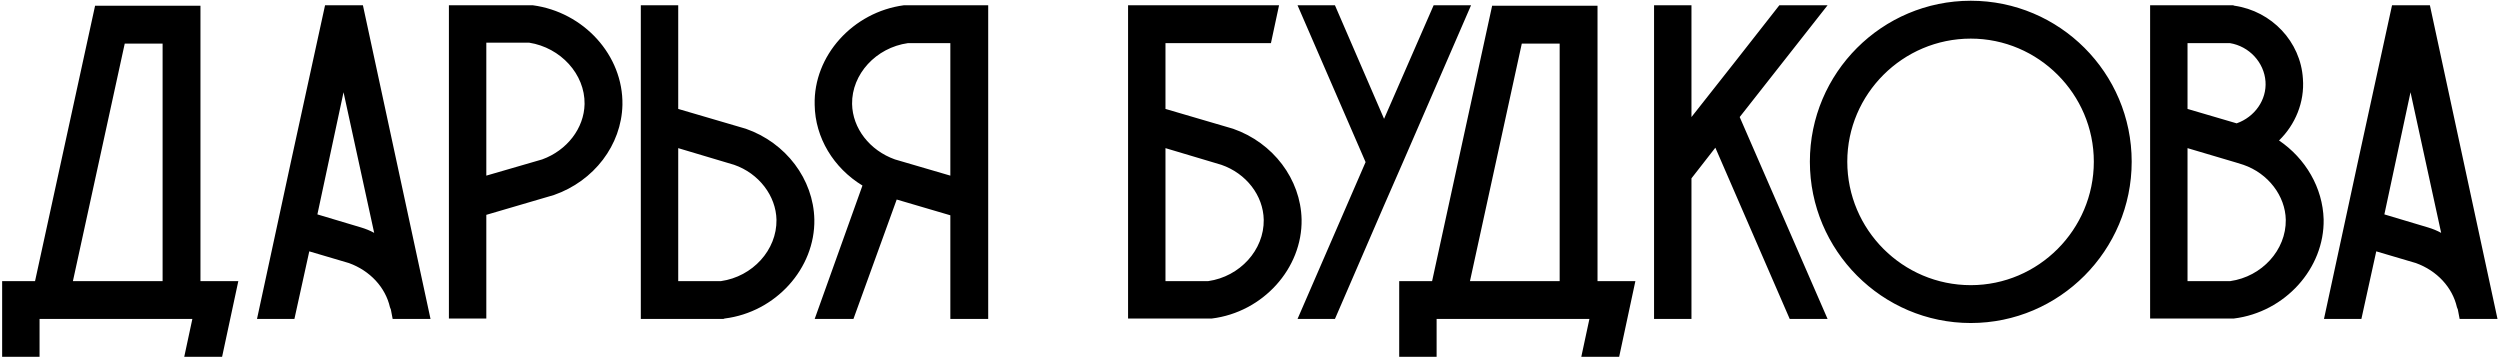 <?xml version="1.0" encoding="UTF-8"?> <svg xmlns="http://www.w3.org/2000/svg" width="832" height="119" viewBox="0 0 832 119" fill="none"> <path d="M66.714 93.55H79.314C77.514 101.95 75.714 110.35 73.914 118.75H61.314L64.014 106.15H13.164V118.75H0.714V93.55H11.664L31.614 2.05V1.9H66.714V93.55ZM24.264 93.55H54.114V14.5H41.514L24.264 93.55ZM120.778 1.75C128.278 36.55 135.778 71.35 143.278 106.15H130.678L130.078 103L129.778 102.25C128.278 95.65 123.178 90.1 116.128 87.55L102.928 83.65L97.978 106.15H85.528C93.028 71.35 100.528 36.55 108.178 1.75H120.778ZM120.178 75.7C121.678 76.15 123.178 76.75 124.528 77.5C121.078 61.9 117.778 46.3 114.328 30.7C111.478 44.2 108.478 57.85 105.628 71.35L120.178 75.7ZM177.296 1.75C194.246 4 207.446 18.4 207.146 34.9C206.846 48.25 197.696 60.25 184.346 64.9L161.846 71.5V106H149.396V1.75H176.846H177.296ZM180.446 53.05C188.696 50.05 194.396 42.7 194.546 34.6C194.696 24.7 186.596 15.85 176.096 14.2H161.846V58.45L180.446 53.05ZM271.013 73C271.313 89.35 258.113 103.9 241.163 106L240.713 106.15H213.263V1.75H225.713V36.25L248.213 42.85C261.563 47.5 270.713 59.65 271.013 73ZM258.413 73.15C258.263 65.2 252.563 57.7 244.313 54.85L225.713 49.3V93.55H239.963C250.463 92.05 258.563 83.2 258.413 73.15ZM301.274 1.75H328.874V106.15H316.274V71.65L298.424 66.4L284.024 106.15H271.124L287.024 61.75C277.424 55.9 271.274 45.85 271.124 34.9C270.674 18.55 283.874 4 300.824 1.75H301.274ZM316.274 58.45V14.35H302.174C291.524 15.85 283.424 24.7 283.574 34.6C283.724 42.7 289.424 50.05 297.824 53.05L316.274 58.45ZM410.371 42.85C423.721 47.5 432.871 59.65 433.171 73C433.471 89.35 420.271 103.9 403.321 106H402.871H375.421V1.75H425.671C424.771 5.95 423.871 10.15 422.971 14.35H387.871V36.25L410.371 42.85ZM402.121 93.55C412.621 92.05 420.721 83.2 420.571 73.15C420.421 65.05 414.721 57.7 406.471 54.85L387.871 49.3V93.55H402.121ZM477.117 1.75H489.567L466.917 53.95L460.617 68.35L444.267 106.15H431.817L454.467 53.95L431.817 1.75H444.267L460.617 39.55L477.117 1.75ZM531.655 93.55H544.255C542.455 101.95 540.655 110.35 538.855 118.75H526.255L528.955 106.15H478.105V118.75H465.655V93.55H476.605L496.555 2.05V1.9H531.655V93.55ZM489.205 93.55H519.055V14.5H506.455L489.205 93.55ZM608.22 1.75C598.47 14.2 588.72 26.5 578.97 38.95L608.22 106.15H595.62L570.87 49.15L562.92 59.35V106.15H550.47V1.75H562.92V38.95C572.67 26.65 582.42 14.2 592.17 1.75H608.22ZM709.425 53.8C709.425 83.35 685.425 107.5 655.875 107.5C626.325 107.5 602.325 83.35 602.325 53.8C602.325 24.25 626.325 0.25 655.875 0.25C685.425 0.25 709.425 24.25 709.425 53.8ZM696.825 53.8C696.825 31.3 678.375 12.85 655.875 12.85C633.225 12.85 614.775 31.3 614.775 53.8C614.775 76.45 633.225 94.9 655.875 94.9C678.375 94.9 696.825 76.45 696.825 53.8ZM758.458 46.75C767.308 52.75 773.008 62.5 773.308 73C773.608 89.35 760.408 103.9 743.458 106H743.008H715.558V1.75H743.158L743.608 1.9C756.058 3.7 765.658 13.9 766.408 26.2C767.008 34 763.858 41.5 758.458 46.75ZM728.008 14.35V36.25L744.358 41.05C750.358 38.95 754.408 33.25 753.958 27.1C753.508 20.8 748.558 15.4 742.108 14.35H728.008ZM742.258 93.55C752.758 92.05 760.858 83.2 760.708 73.15C760.558 65.2 754.858 57.7 746.608 54.85L744.208 54.1L728.008 49.3V93.55H742.258ZM808.669 1.75C816.169 36.55 823.669 71.35 831.169 106.15H818.569L817.969 103L817.669 102.25C816.169 95.65 811.069 90.1 804.019 87.55L790.819 83.65L785.869 106.15H773.419C780.919 71.35 788.419 36.55 796.069 1.75H808.669ZM808.069 75.7C809.569 76.15 811.069 76.75 812.419 77.5C808.969 61.9 805.669 46.3 802.219 30.7C799.369 44.2 796.369 57.85 793.519 71.35L808.069 75.7Z" fill="black"></path> </svg> 